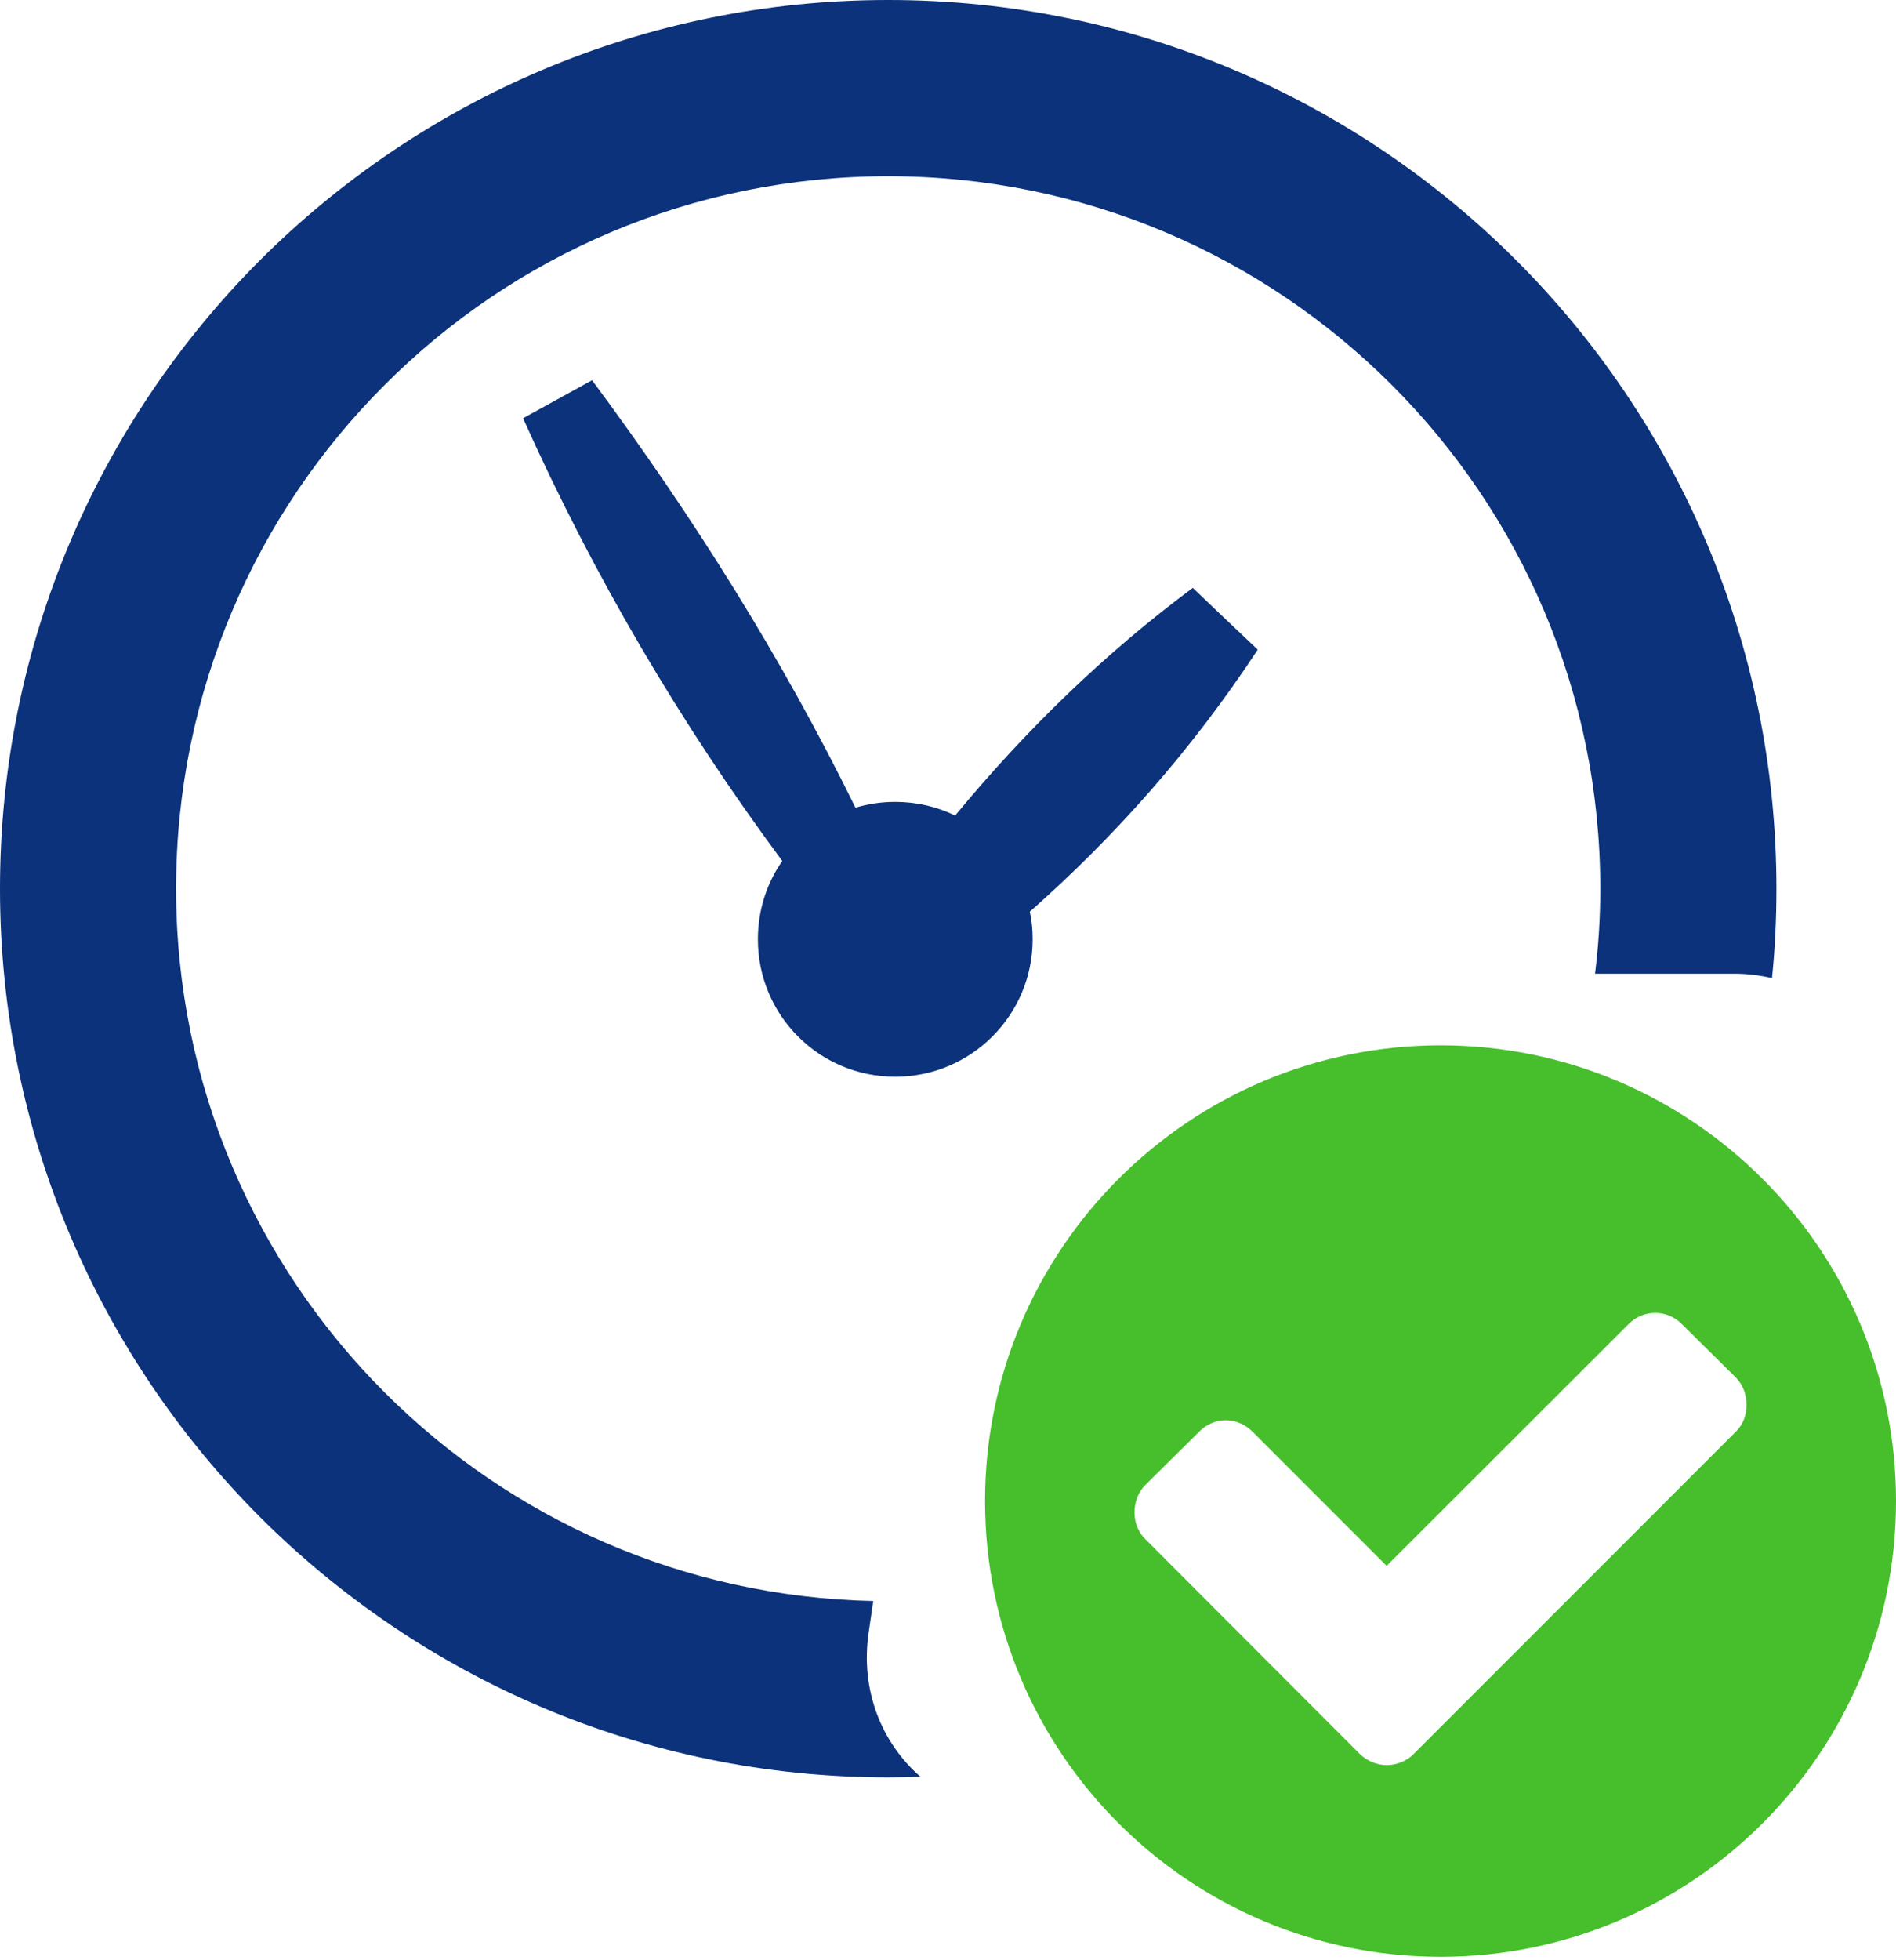 <?xml version="1.0" encoding="utf-8"?>
<!-- Generator: Adobe Illustrator 16.0.0, SVG Export Plug-In . SVG Version: 6.00 Build 0)  -->
<!DOCTYPE svg PUBLIC "-//W3C//DTD SVG 1.1//EN" "http://www.w3.org/Graphics/SVG/1.1/DTD/svg11.dtd">
<svg version="1.1" id="Layer_1" xmlns="http://www.w3.org/2000/svg" xmlns:xlink="http://www.w3.org/1999/xlink" x="0px" y="0px"
	 width="30px" height="31px" viewBox="0 0 30 31" enable-background="new 0 0 30 31" xml:space="preserve">
<path fill-rule="evenodd" clip-rule="evenodd" fill="#0B327A" d="M14.054,0c-3.881,0-7.393,1.574-9.939,4.114
	C1.573,6.658,0,10.173,0,14.054c0,3.878,1.573,7.394,4.114,9.937c2.547,2.543,6.059,4.117,9.939,4.117
	c0.172,0,0.342-0.004,0.511-0.01c-0.616-0.535-0.952-1.371-0.82-2.275l0.073-0.504c-3.017-0.064-5.745-1.312-7.73-3.297
	c-2.039-2.04-3.301-4.859-3.301-7.968c0-3.112,1.262-5.931,3.301-7.967c2.036-2.04,4.854-3.3,7.967-3.3
	c3.108,0,5.928,1.261,7.967,3.3c2.037,2.036,3.3,4.854,3.3,7.967c0,0.453-0.028,0.903-0.083,1.344h2.196
	c0.211,0,0.409,0.025,0.604,0.07c0.048-0.466,0.07-0.938,0.07-1.414c0-3.881-1.574-7.396-4.118-9.939
	C21.446,1.574,17.935,0,14.054,0L14.054,0z M14.165,12.681c-0.22,0-0.431,0.032-0.629,0.092c-1.155-2.352-2.56-4.596-4.168-6.76
	C9.005,6.215,8.641,6.412,8.276,6.614c1.123,2.505,2.496,4.835,4.102,7.002c-0.246,0.351-0.386,0.779-0.386,1.239
	c0,1.2,0.97,2.173,2.173,2.173c1.2,0,2.174-0.974,2.174-2.173c0-0.15-0.013-0.293-0.045-0.437c1.335-1.178,2.551-2.541,3.607-4.144
	c-0.345-0.325-0.687-0.651-1.028-0.977c-1.404,1.044-2.646,2.253-3.76,3.6C14.826,12.758,14.507,12.681,14.165,12.681L14.165,12.681
	z"/>
<g>
	<path fill="#47BE2C" d="M22.796,30.945c-3.98,0-7.21-3.227-7.21-7.207c0-3.978,3.229-7.207,7.21-7.207
		c3.975,0,7.204,3.229,7.204,7.207C30,27.719,26.771,30.945,22.796,30.945z M27.466,21.785l-0.853-0.844
		c-0.115-0.115-0.262-0.178-0.421-0.178c-0.163,0-0.311,0.062-0.425,0.178l-3.827,3.822l-2.123-2.123
		c-0.111-0.111-0.264-0.18-0.421-0.18c-0.162,0-0.31,0.068-0.421,0.18l-0.855,0.846c-0.112,0.111-0.169,0.271-0.169,0.432
		c0,0.158,0.057,0.309,0.169,0.42l3.396,3.4c0.115,0.111,0.271,0.176,0.424,0.176c0.156,0,0.319-0.064,0.428-0.176l5.098-5.098
		c0.115-0.111,0.169-0.262,0.169-0.422C27.635,22.061,27.581,21.9,27.466,21.785z"/>
</g>
</svg>
